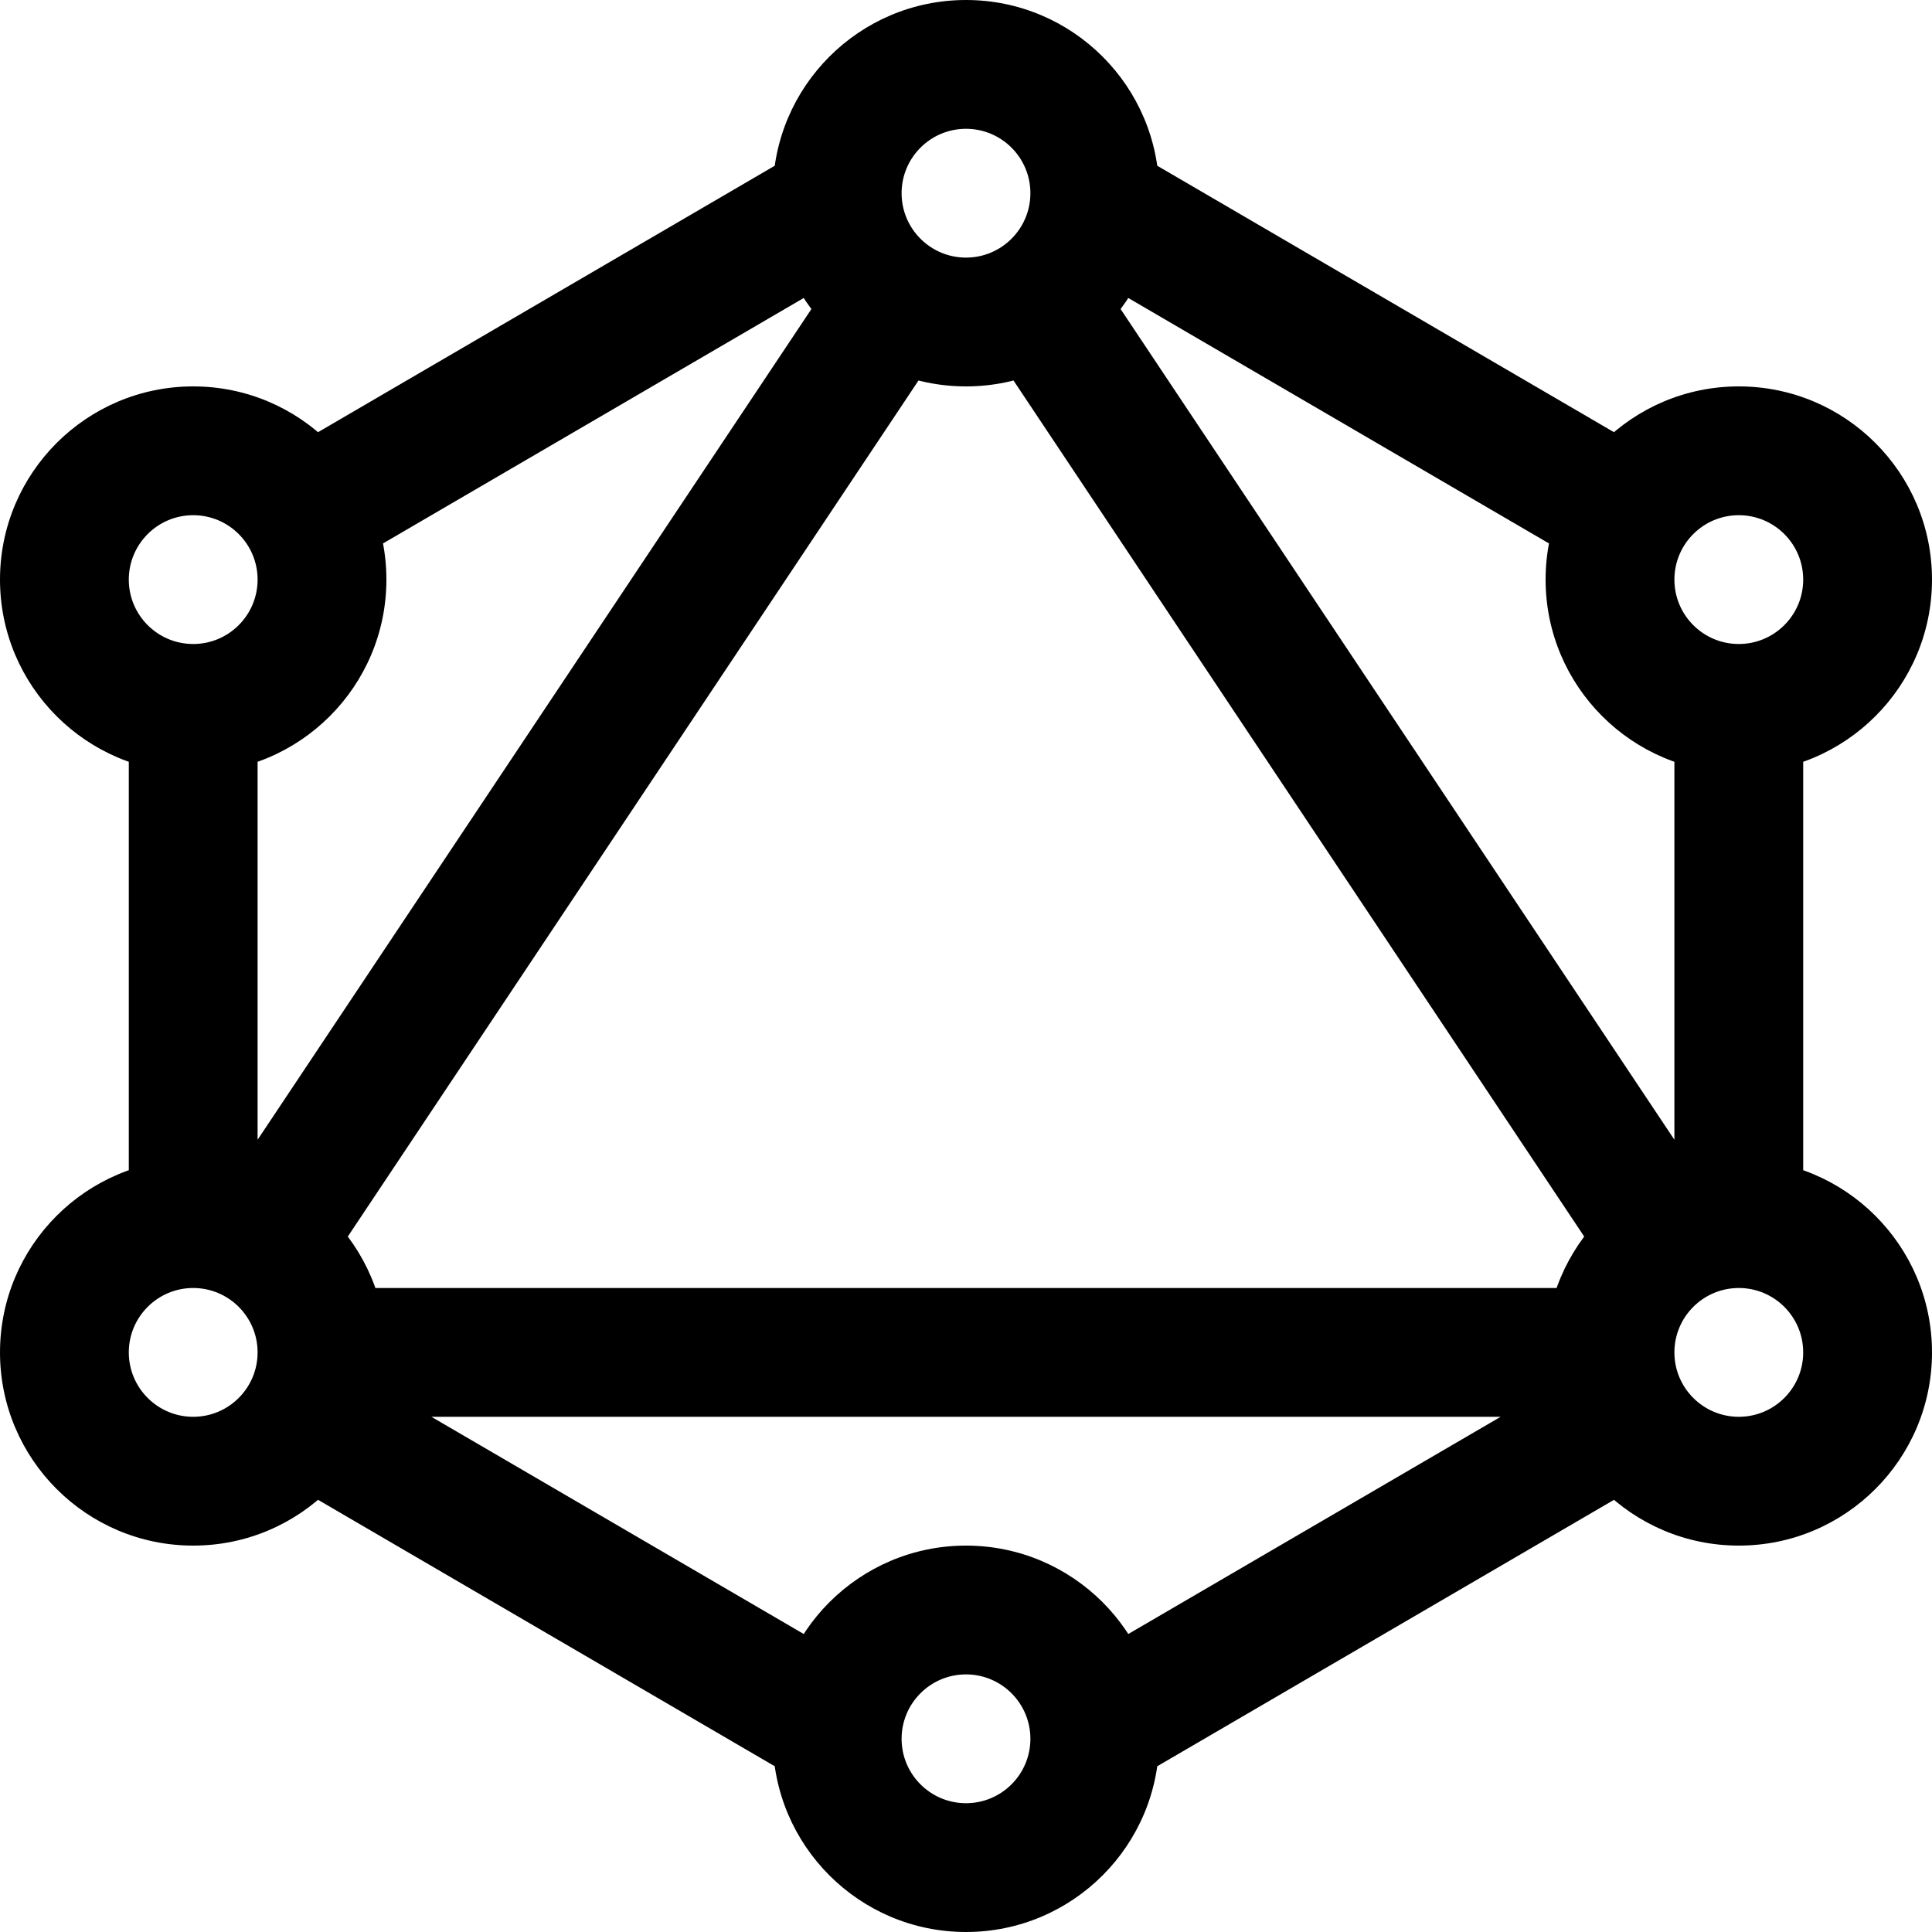 <?xml version="1.0"?>
<svg fill="none" height="15" viewBox="0 0 15 15" width="15" xmlns="http://www.w3.org/2000/svg">
  <path
    d="M2.609 4.432L6.752 2.015L6.248 1.151L2.105 3.568L2.609 4.432ZM2 9.5V5.5H1V9.5H2ZM8.248 2.015L12.391 4.432L12.895 3.568L8.752 1.151L8.248 2.015ZM13 5.5V9.5H14V5.5H13ZM12.748 10.36L8.248 12.985L8.752 13.849L13.252 11.224L12.748 10.36ZM6.752 12.985L2.609 10.568L2.105 11.432L6.248 13.849L6.752 12.985ZM6.584 1.973L1.584 9.473L2.416 10.027L7.416 2.527L6.584 1.973ZM13.416 9.473L8.416 1.973L7.584 2.527L12.584 10.027L13.416 9.473ZM2.5 11H12.5V10H2.5V11ZM7.5 2C7.224 2 7 1.776 7 1.5H6C6 2.328 6.672 3 7.5 3V2ZM8 1.5C8 1.776 7.776 2 7.5 2V3C8.328 3 9 2.328 9 1.5H8ZM7.5 1C7.776 1 8 1.224 8 1.5H9C9 0.672 8.328 0 7.5 0V1ZM7.5 0C6.672 0 6 0.672 6 1.5H7C7 1.224 7.224 1 7.5 1V0ZM13.5 5C13.224 5 13 4.776 13 4.5H12C12 5.328 12.672 6 13.5 6V5ZM14 4.5C14 4.776 13.776 5 13.5 5V6C14.328 6 15 5.328 15 4.5H14ZM13.5 4C13.776 4 14 4.224 14 4.5H15C15 3.672 14.328 3 13.5 3V4ZM13.5 3C12.672 3 12 3.672 12 4.5H13C13 4.224 13.224 4 13.5 4V3ZM13.5 11C13.224 11 13 10.776 13 10.5H12C12 11.328 12.672 12 13.5 12V11ZM14 10.5C14 10.776 13.776 11 13.5 11V12C14.328 12 15 11.328 15 10.5H14ZM13.5 10C13.776 10 14 10.224 14 10.5H15C15 9.672 14.328 9 13.5 9V10ZM13.5 9C12.672 9 12 9.672 12 10.5H13C13 10.224 13.224 10 13.5 10V9ZM7.5 14C7.224 14 7 13.776 7 13.5H6C6 14.328 6.672 15 7.5 15V14ZM8 13.5C8 13.776 7.776 14 7.5 14V15C8.328 15 9 14.328 9 13.5H8ZM7.5 13C7.776 13 8 13.224 8 13.5H9C9 12.672 8.328 12 7.5 12V13ZM7.5 12C6.672 12 6 12.672 6 13.5H7C7 13.224 7.224 13 7.5 13V12ZM1.5 11C1.224 11 1 10.776 1 10.5H0C0 11.328 0.672 12 1.5 12V11ZM2 10.5C2 10.776 1.776 11 1.5 11V12C2.328 12 3 11.328 3 10.5H2ZM1.5 10C1.776 10 2 10.224 2 10.5H3C3 9.672 2.328 9 1.5 9V10ZM1.5 9C0.672 9 0 9.672 0 10.5H1C1 10.224 1.224 10 1.5 10V9ZM1.5 5C1.224 5 1 4.776 1 4.5H0C0 5.328 0.672 6 1.5 6V5ZM2 4.5C2 4.776 1.776 5 1.5 5V6C2.328 6 3 5.328 3 4.5H2ZM1.5 4C1.776 4 2 4.224 2 4.5H3C3 3.672 2.328 3 1.5 3V4ZM1.5 3C0.672 3 0 3.672 0 4.5H1C1 4.224 1.224 4 1.5 4V3Z"
    fill="black" />
</svg>